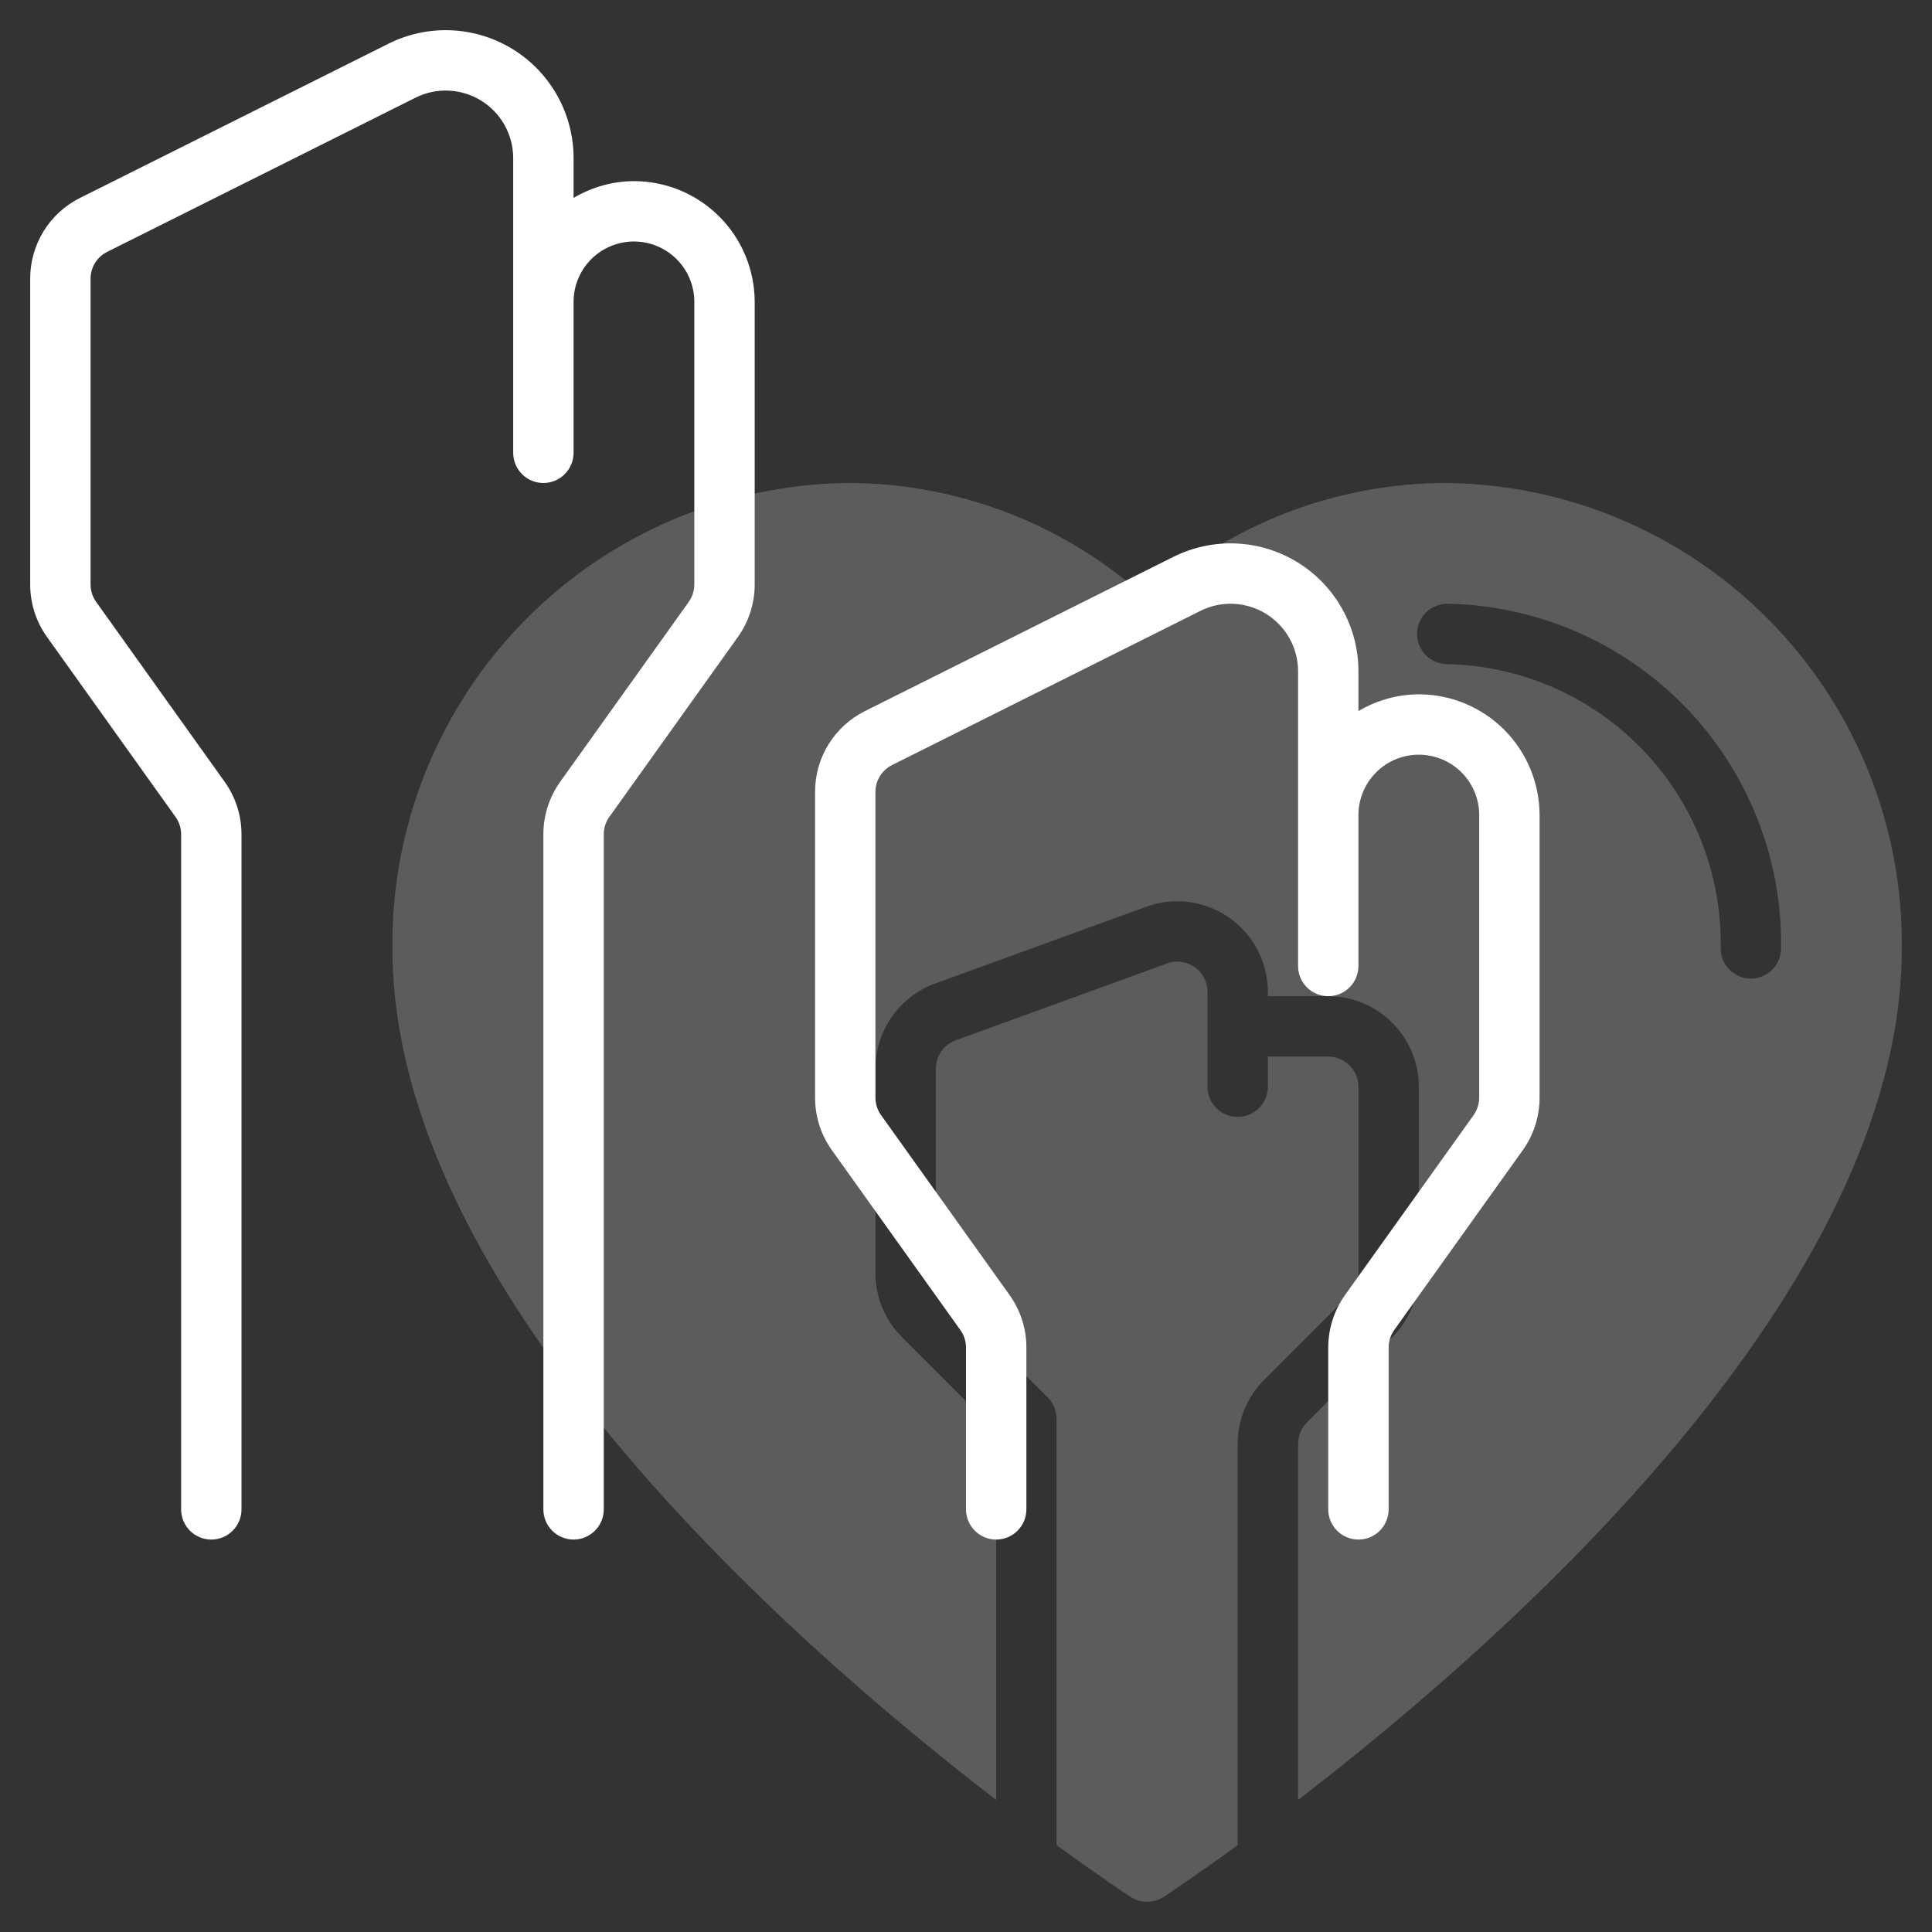 <svg width="67" height="67" viewBox="0 0 67 67" fill="none" xmlns="http://www.w3.org/2000/svg">
<rect x="0" y="0" width="67" height="67" fill="#333333" stroke="none"/>
<path d="M42.922 50.071C42.921 49.658 43.002 49.249 43.16 48.868C43.318 48.487 43.549 48.141 43.842 47.85L46.803 44.889C46.9 44.792 46.977 44.676 47.03 44.549C47.083 44.422 47.11 44.286 47.109 44.148V37.688C47.109 37.41 46.999 37.144 46.802 36.948C46.606 36.751 46.34 36.641 46.062 36.641H43.969V37.688C43.969 37.965 43.858 38.231 43.662 38.428C43.466 38.624 43.2 38.734 42.922 38.734C42.644 38.734 42.378 38.624 42.182 38.428C41.985 38.231 41.875 37.965 41.875 37.688V34.396C41.875 34.227 41.835 34.061 41.757 33.912C41.68 33.763 41.567 33.634 41.429 33.537C41.291 33.441 41.132 33.379 40.965 33.357C40.798 33.335 40.629 33.354 40.47 33.412L33.142 36.077C32.941 36.151 32.766 36.284 32.643 36.46C32.52 36.636 32.454 36.846 32.453 37.06V44.148C32.453 44.286 32.48 44.422 32.532 44.549C32.585 44.676 32.662 44.792 32.76 44.889L36.334 48.463C36.53 48.659 36.641 48.925 36.641 49.203V63.988C38.065 65.025 39.019 65.658 39.207 65.781C39.377 65.894 39.577 65.953 39.781 65.953C39.985 65.953 40.185 65.894 40.356 65.781C40.543 65.658 41.497 65.025 42.922 63.988V50.071Z" fill="white" fill-opacity="0.2"/>
<path d="M50.189 16.75C46.34 16.745 42.629 18.177 39.781 20.765C36.934 18.177 33.222 16.745 29.374 16.75C25.145 16.805 21.11 18.535 18.155 21.561C15.2 24.586 13.565 28.66 13.609 32.89C13.609 44.708 27.15 56.732 34.547 62.42V49.637L31.279 46.369C30.987 46.078 30.755 45.732 30.597 45.351C30.439 44.97 30.358 44.561 30.359 44.148V37.06C30.361 36.416 30.56 35.788 30.929 35.26C31.299 34.732 31.821 34.33 32.426 34.109L39.755 31.444C40.229 31.271 40.738 31.216 41.238 31.282C41.739 31.349 42.216 31.535 42.629 31.824C43.042 32.114 43.38 32.498 43.613 32.946C43.846 33.394 43.968 33.891 43.969 34.396V34.547H46.062C46.895 34.548 47.693 34.879 48.282 35.468C48.871 36.056 49.202 36.855 49.203 37.688V44.148C49.204 44.561 49.123 44.97 48.965 45.351C48.807 45.732 48.575 46.078 48.283 46.369L45.322 49.33C45.225 49.427 45.148 49.542 45.095 49.67C45.042 49.797 45.015 49.933 45.016 50.071V62.42C52.412 56.732 65.953 44.708 65.953 32.89C65.998 28.66 64.363 24.586 61.407 21.561C58.452 18.535 54.418 16.805 50.189 16.75ZM60.719 33.937C60.581 33.937 60.445 33.91 60.318 33.857C60.191 33.804 60.075 33.727 59.978 33.63C59.881 33.533 59.804 33.417 59.751 33.29C59.699 33.163 59.672 33.027 59.672 32.89C59.718 30.326 58.745 27.849 56.968 26.001C55.19 24.153 52.752 23.085 50.189 23.031C49.911 23.031 49.645 22.921 49.448 22.725C49.252 22.528 49.142 22.262 49.142 21.984C49.142 21.707 49.252 21.441 49.448 21.244C49.645 21.048 49.911 20.938 50.189 20.938C53.307 20.992 56.277 22.28 58.448 24.521C60.618 26.761 61.811 29.771 61.766 32.89C61.766 33.027 61.739 33.163 61.686 33.29C61.633 33.417 61.556 33.533 61.459 33.63C61.362 33.727 61.246 33.804 61.119 33.857C60.992 33.91 60.856 33.937 60.719 33.937Z" fill="white" fill-opacity="0.2"/>
<path d="M21.984 6.281C21.247 6.285 20.524 6.487 19.891 6.864V5.481C19.891 4.725 19.697 3.982 19.329 3.322C18.961 2.662 18.43 2.106 17.787 1.709C17.144 1.312 16.41 1.085 15.655 1.051C14.9 1.017 14.149 1.177 13.472 1.515L2.783 6.86C2.26 7.119 1.82 7.52 1.513 8.016C1.207 8.513 1.045 9.085 1.047 9.669V20.266C1.046 20.921 1.25 21.56 1.632 22.092L6.086 28.328C6.213 28.505 6.282 28.718 6.281 28.937V52.344C6.281 52.621 6.392 52.888 6.588 53.084C6.784 53.28 7.05 53.391 7.328 53.391C7.606 53.391 7.872 53.28 8.068 53.084C8.265 52.888 8.375 52.621 8.375 52.344V28.937C8.376 28.282 8.171 27.643 7.79 27.111L3.336 20.875C3.208 20.698 3.14 20.485 3.141 20.266V9.669C3.14 9.474 3.194 9.284 3.296 9.118C3.398 8.953 3.545 8.819 3.719 8.733L14.409 3.388C14.766 3.209 15.162 3.125 15.561 3.143C15.96 3.161 16.347 3.28 16.686 3.49C17.026 3.7 17.306 3.993 17.5 4.341C17.695 4.69 17.797 5.082 17.797 5.481V15.703C17.797 15.981 17.907 16.247 18.104 16.443C18.3 16.64 18.566 16.75 18.844 16.75C19.121 16.75 19.388 16.64 19.584 16.443C19.78 16.247 19.891 15.981 19.891 15.703V10.469C19.891 9.913 20.111 9.381 20.504 8.988C20.896 8.596 21.429 8.375 21.984 8.375C22.54 8.375 23.072 8.596 23.465 8.988C23.858 9.381 24.078 9.913 24.078 10.469V20.266C24.079 20.484 24.011 20.697 23.884 20.875L19.427 27.111C19.047 27.644 18.843 28.282 18.844 28.937V52.344C18.844 52.621 18.954 52.888 19.15 53.084C19.347 53.28 19.613 53.391 19.891 53.391C20.168 53.391 20.435 53.28 20.631 53.084C20.827 52.888 20.938 52.621 20.938 52.344V28.937C20.937 28.719 21.005 28.506 21.132 28.328L25.588 22.092C25.969 21.559 26.173 20.921 26.172 20.266V10.469C26.171 9.359 25.729 8.294 24.944 7.509C24.159 6.724 23.095 6.282 21.984 6.281Z" fill="white"/>
<path d="M49.203 24.078C48.466 24.082 47.743 24.283 47.109 24.66V23.278C47.109 22.522 46.916 21.779 46.548 21.119C46.18 20.459 45.649 19.903 45.006 19.506C44.363 19.109 43.629 18.882 42.874 18.848C42.119 18.814 41.367 18.974 40.691 19.312L30.002 24.657C29.479 24.916 29.039 25.317 28.732 25.813C28.425 26.31 28.264 26.882 28.266 27.466V38.063C28.265 38.718 28.469 39.357 28.85 39.889L33.305 46.125C33.432 46.302 33.501 46.515 33.5 46.734V52.344C33.5 52.621 33.61 52.888 33.807 53.084C34.003 53.28 34.269 53.391 34.547 53.391C34.825 53.391 35.091 53.28 35.287 53.084C35.483 52.888 35.594 52.621 35.594 52.344V46.734C35.595 46.079 35.39 45.44 35.009 44.908L30.555 38.672C30.427 38.495 30.359 38.282 30.359 38.063V27.466C30.359 27.271 30.413 27.081 30.515 26.915C30.617 26.75 30.764 26.616 30.938 26.53L41.628 21.185C41.984 21.006 42.381 20.922 42.78 20.94C43.178 20.958 43.566 21.077 43.905 21.287C44.245 21.497 44.525 21.79 44.719 22.138C44.914 22.487 45.016 22.879 45.016 23.278V33.5C45.016 33.778 45.126 34.044 45.322 34.24C45.519 34.437 45.785 34.547 46.062 34.547C46.34 34.547 46.606 34.437 46.803 34.24C46.999 34.044 47.109 33.778 47.109 33.5V28.266C47.109 27.71 47.33 27.178 47.723 26.785C48.115 26.392 48.648 26.172 49.203 26.172C49.758 26.172 50.291 26.392 50.684 26.785C51.076 27.178 51.297 27.71 51.297 28.266V38.063C51.297 38.281 51.229 38.494 51.103 38.672L46.646 44.908C46.266 45.441 46.062 46.079 46.062 46.734V52.344C46.062 52.621 46.173 52.888 46.369 53.084C46.566 53.28 46.832 53.391 47.109 53.391C47.387 53.391 47.653 53.28 47.85 53.084C48.046 52.888 48.156 52.621 48.156 52.344V46.734C48.156 46.516 48.224 46.303 48.35 46.125L52.807 39.889C53.188 39.356 53.392 38.718 53.391 38.063V28.266C53.389 27.155 52.948 26.091 52.163 25.306C51.378 24.521 50.313 24.079 49.203 24.078Z" fill="white"/>
</svg>
